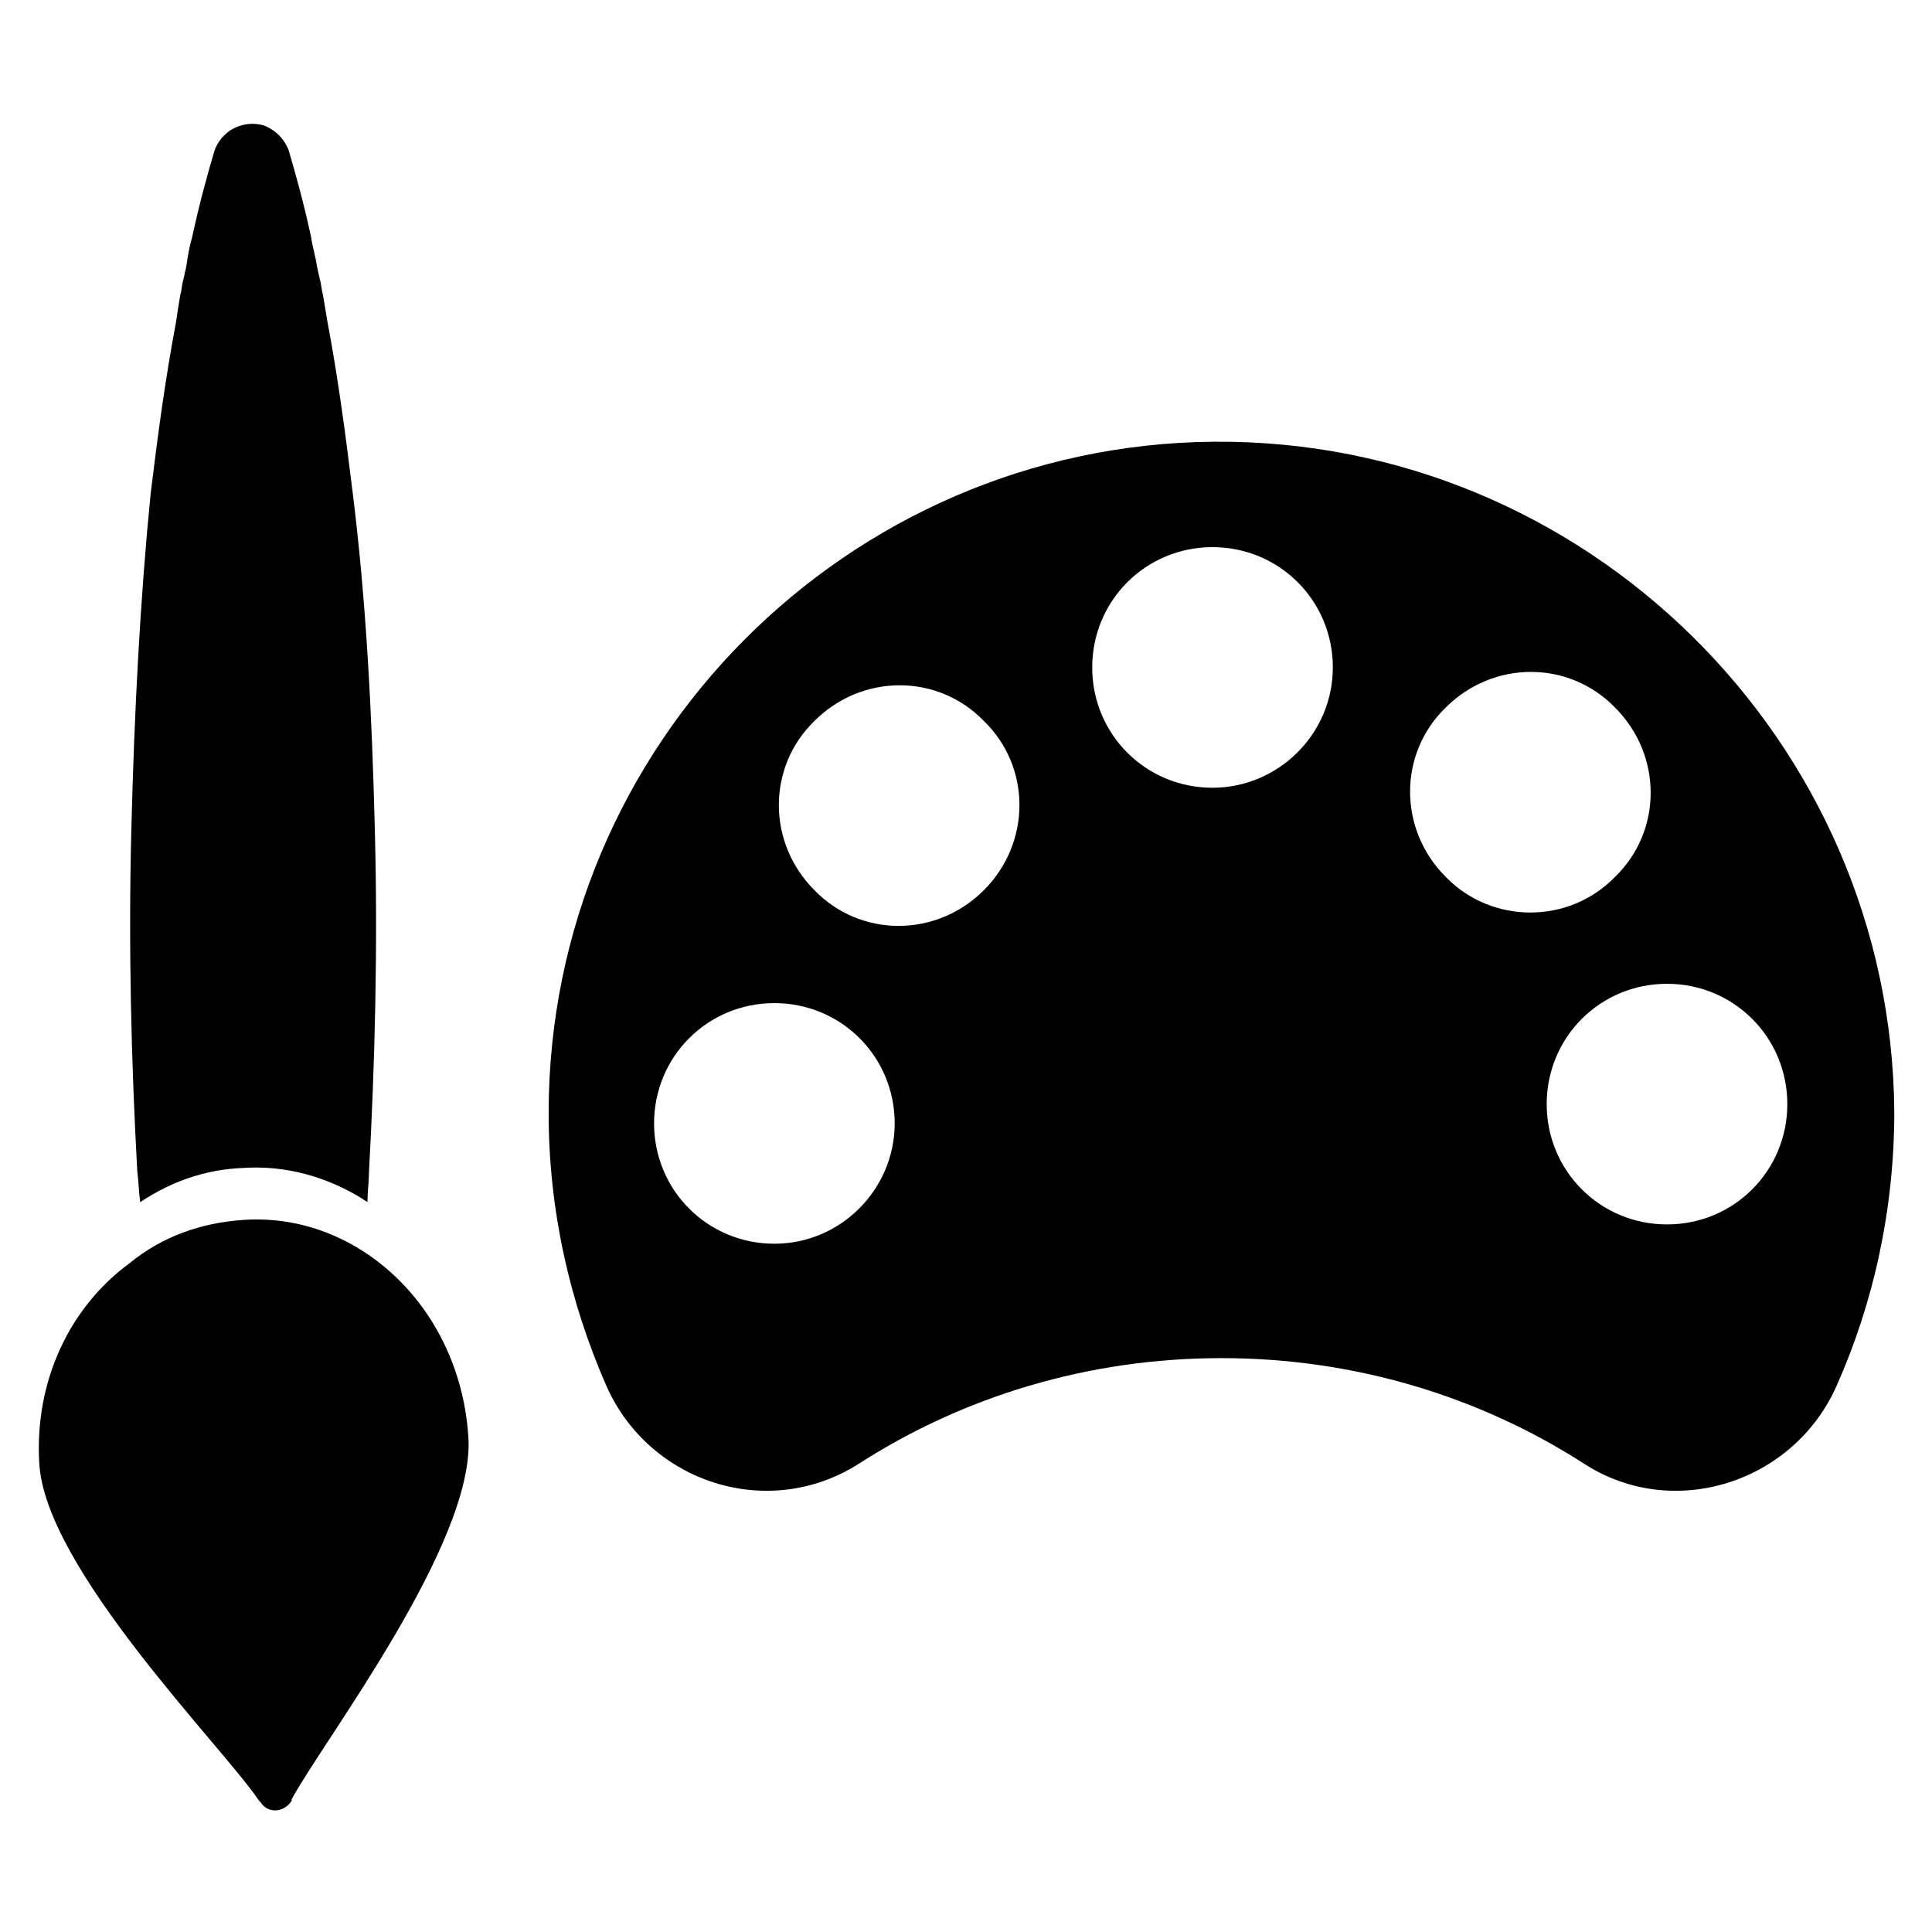 <?xml version="1.0" encoding="UTF-8"?>
<!-- The Best Svg Icon site in the world: iconSvg.co, Visit us! https://iconsvg.co -->
<svg fill="#000000" width="800px" height="800px" version="1.1" viewBox="144 144 512 512" xmlns="http://www.w3.org/2000/svg">
 <g>
  <path d="m465.73 261.06c-97.219 0.785-176.33 80.293-176.33 177.91 0 25.586 5.512 49.988 15.352 72.422 11.414 25.586 42.902 35.816 66.914 20.469 27.551-17.711 60.613-27.945 96.039-27.945s68.488 10.234 96.039 27.945c23.617 15.352 55.496 5.117 66.914-20.469 9.84-22.043 15.352-46.84 15.352-72.816-0.797-98.398-81.879-178.3-180.28-177.51zm-116.51 212.54c-17.711 0-31.883-14.168-31.883-31.883 0-17.711 14.168-31.883 31.883-31.883 17.711 0 31.883 14.168 31.883 31.883 0 17.32-14.168 31.883-31.883 31.883zm55.5-93.676c-12.594 12.594-32.668 12.594-44.871 0-12.594-12.594-12.594-32.668 0-44.871 12.594-12.594 32.668-12.594 44.871 0 12.594 12.203 12.594 32.273 0 44.871zm60.613-27.16c-17.711 0-31.883-14.168-31.883-31.883 0-17.711 14.168-31.883 31.883-31.883 17.711 0 31.883 14.168 31.883 31.883 0 17.715-14.562 31.883-31.883 31.883zm61.797 23.617c-12.594-12.594-12.594-32.668 0-44.871 12.594-12.594 32.668-12.594 44.871 0 12.594 12.594 12.594 32.668 0 44.871-12.203 12.594-32.672 12.594-44.871 0zm58.645 92.102c-17.711 0-31.883-14.168-31.883-31.883 0-17.711 14.168-31.883 31.883-31.883 17.711 0 31.883 14.168 31.883 31.883 0 17.715-14.168 31.883-31.883 31.883z"/>
  <path d="m268.14 525.16c-1.18-20.469-11.414-38.965-27.945-49.594-9.84-6.297-20.859-9.055-31.883-8.266-11.02 0.789-21.254 4.328-29.914 11.414-16.137 11.809-25.188 31.488-24.008 52.742 1.18 27.945 48.805 75.57 58.254 89.742l0.395 0.395c1.969 3.148 6.297 2.754 8.266-0.395v-0.395c8.266-15.352 48.41-67.699 46.836-95.645z"/>
  <path d="m181.16 462.58c8.266-5.512 17.32-8.66 27.16-9.055 11.414-0.789 22.434 2.363 31.883 8.266 0.395 0.395 0.789 0.395 1.18 0.789 0-2.754 0.395-5.512 0.395-7.871 1.574-28.734 2.363-59.434 1.574-90.133-0.789-32.273-2.363-61.797-5.902-90.133-1.969-16.137-3.938-30.699-6.691-45.266-0.395-2.363-0.789-4.723-1.18-7.086-0.395-1.18-0.395-2.754-0.789-3.938l-0.789-3.543c-0.395-2.754-1.18-5.117-1.574-7.871-1.969-9.055-3.938-16.137-5.902-22.828-1.18-3.148-3.543-5.512-6.691-6.691-2.754-0.789-5.512-0.395-7.871 0.789-2.363 1.18-4.328 3.543-5.117 5.902-1.969 6.691-3.938 13.777-5.902 22.828-0.789 2.754-1.18 5.117-1.574 7.871l-0.789 3.543c-0.395 1.18-0.395 2.754-0.789 3.938-0.395 2.363-0.789 4.723-1.18 7.477-2.754 14.562-4.723 29.125-6.691 45.266-2.758 27.941-4.332 57.465-5.121 89.344-0.789 31.094 0 61.402 1.574 90.133 0.395 3.152 0.395 5.512 0.789 8.27z"/>
 </g>
</svg>